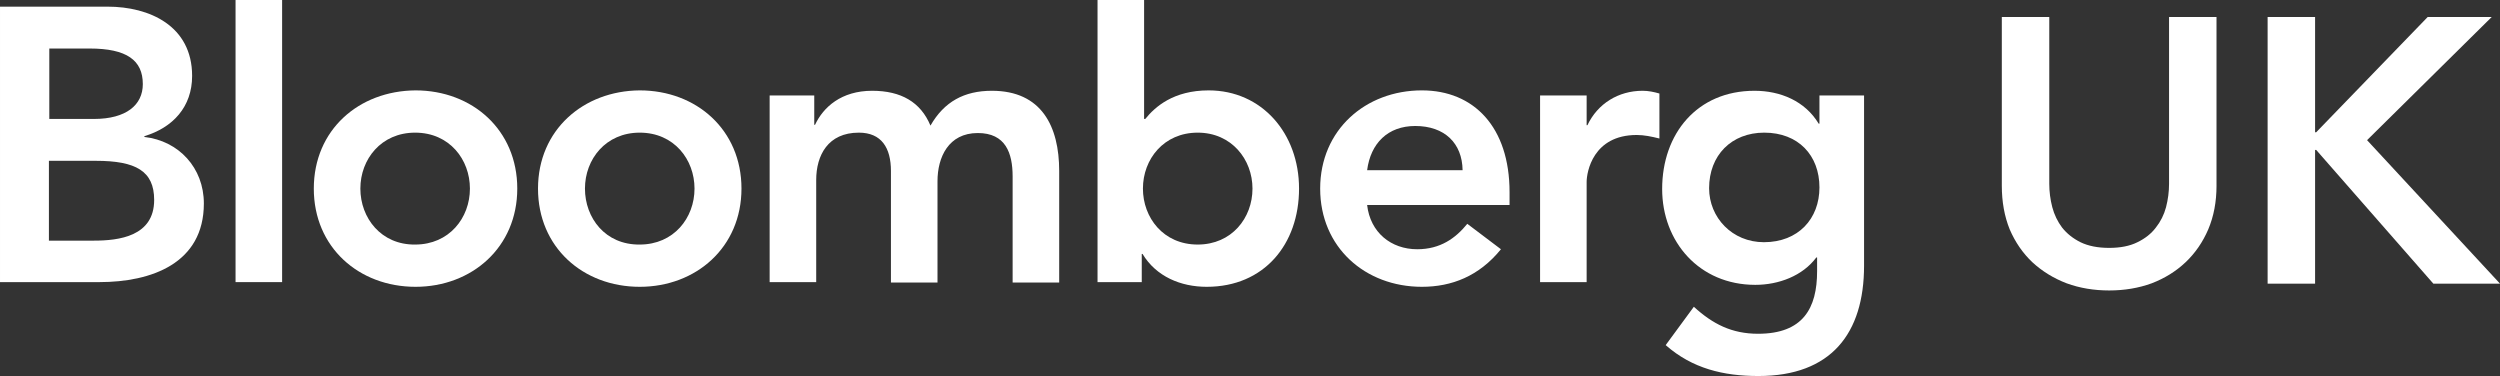 <?xml version="1.0" encoding="UTF-8"?>
<svg viewBox="329 600 638.93 96.1" xmlns="http://www.w3.org/2000/svg">
    <rect x="329" y="600" width="638.93" height="96.1" fill="#333333" stroke="none"/>
    <path d="m341.5 612.4h10.4c9.5 0 13.6 3 13.6 9.1 0 5.3-4.2 8.9-12.5 8.9h-11.4v-18h-0.1zm-12.5 59.7h25.4c13.3 0 26.7-4.8 26.7-20.1 0-9.1-6.4-16-15.2-17v-0.2c7.3-2.2 12.2-7.5 12.2-15.4 0-12.8-10.9-17.7-21.6-17.7h-27.5v70.4zm12.5-31h12c10.2 0 14.9 2.6 14.9 10 0 9.3-9 10.4-15.4 10.4h-11.5v-20.4z" fill="#fff"/>
    <path d="m389.2 600h11.9v72.1h-11.9v-72.1z" fill="#fff"/>
    <path d="m421.1 648.2c0-7.5 5.3-14.3 14-14.3 8.8 0 14 6.9 14 14.3 0 7.5-5.3 14.3-14 14.3-8.7 0.1-14-6.8-14-14.3zm-11.9 0c0 15 11.5 25.1 26 25.1 14.4 0 26-10.1 26-25.1s-11.5-25.1-26-25.1c-14.5 0.1-26 10.1-26 25.1z" fill="#fff"/>
    <path d="m478.5 648.2c0-7.5 5.3-14.3 14-14.3 8.8 0 14 6.9 14 14.3 0 7.5-5.3 14.3-14 14.3-8.8 0.1-14-6.8-14-14.3zm-12 0c0 15 11.5 25.1 26 25.1 14.4 0 26-10.1 26-25.1s-11.5-25.1-26-25.1c-14.4 0.1-26 10.1-26 25.1z" fill="#fff"/>
    <path d="m525.8 624.4h11.3v7.5h0.2c2.1-4.5 6.7-8.7 14.6-8.7 7.4 0 12.4 2.9 14.9 8.9 3.5-6.1 8.6-8.9 15.7-8.9 12.7 0 17.2 9.1 17.2 20.5v28.5h-11.9v-27.1c0-6-1.8-11.1-8.9-11.1-7.5 0-10.3 6.2-10.3 12.3v25.9h-11.9v-28.5c0-5.9-2.4-9.8-8.2-9.8-7.9 0-10.9 5.8-10.9 12.1v26.1h-11.9v-47.7h0.1z" fill="#fff"/>
    <path d="m649.1 648.2c0 7.5-5.3 14.3-14 14.3-8.8 0-14-6.9-14-14.3 0-7.5 5.3-14.3 14-14.3s14 6.9 14 14.3zm-39.6 23.9h11.3v-7.2h0.2c3.5 5.8 9.8 8.4 16.4 8.4 14.7 0 23.6-10.9 23.6-25.1 0-14.1-9.5-25.1-23.1-25.1-9 0-13.7 4.2-16.2 7.3h-0.3v-30.4h-11.9v72.1z" fill="#fff"/>
    <path d="m678.4 643.5c0.9-6.9 5.3-11.3 12.3-11.3 7.5 0 12 4.4 12.1 11.3h-24.4zm36.4 8.9v-3.3c0-16.6-9.1-26-22.4-26-14.4 0-26 10.1-26 25.1s11.5 25.1 26 25.1c7.6 0 14.6-2.7 20.2-9.6l-8.6-6.5c-3 3.7-6.9 6.5-12.8 6.5-6.7 0-12-4.3-12.8-11.3h36.4z" fill="#fff"/>
    <path d="m722.6 624.4h11.9v7.6h0.2c2.6-5.5 7.9-8.8 14.1-8.8 1.5 0 2.9 0.3 4.3 0.7v11.5c-2-0.5-3.9-0.9-5.8-0.9-11.2 0-12.8 9.5-12.8 12v25.6h-11.9v-47.7z" fill="#fff"/>
    <path d="m779.9 633.9c8.7 0 14.1 5.8 14.1 14 0 8-5.4 14-14.2 14-8.1 0-14-6.3-14-13.8 0-8.4 5.7-14.2 14.1-14.2zm14.1-9.5v7.2h-0.2c-3.5-5.8-9.8-8.4-16.4-8.4-14.7 0-23.6 11-23.6 25.1 0 13.5 9.5 24.5 23.8 24.5 6 0 12.1-2.3 15.6-7h0.2v3.5c0 9.5-3.6 16-15.1 16-6.7 0-11.6-2.5-16.4-6.9l-7.2 9.8c6.8 6 14.8 7.9 23.7 7.9 18.6 0 27-10.9 27-28.2v-43.5h-11.4z" fill="#fff"/>
    <path d="m895.48 647.47c0 4.108-0.706 7.83-2.118 11.167-1.412 3.273-3.337 6.065-5.776 8.375-2.438 2.311-5.326 4.108-8.664 5.391-3.337 1.22-6.963 1.83-10.878 1.83s-7.541-0.61-10.878-1.83c-3.337-1.283-6.257-3.08-8.76-5.391-2.439-2.31-4.364-5.102-5.776-8.375-1.348-3.337-2.022-7.059-2.022-11.167v-43.127h12.13v42.646c0 1.99 0.256 3.979 0.77 5.969 0.513 1.925 1.348 3.658 2.503 5.198 1.219 1.54 2.791 2.792 4.717 3.754 1.989 0.963 4.428 1.444 7.316 1.444s5.295-0.481 7.22-1.444c1.99-0.962 3.562-2.214 4.717-3.754 1.22-1.54 2.086-3.273 2.599-5.198 0.514-1.99 0.771-3.979 0.771-5.969v-42.646h12.129v43.127z" fill="#fff"/>
    <path d="m908.54 604.34h12.13v29.457h0.289l28.495-29.457h16.365l-31.864 31.479 33.982 36.678h-17.039l-29.939-34.175h-0.289v34.175h-12.13v-68.157z" fill="#fff"/>
</svg>
